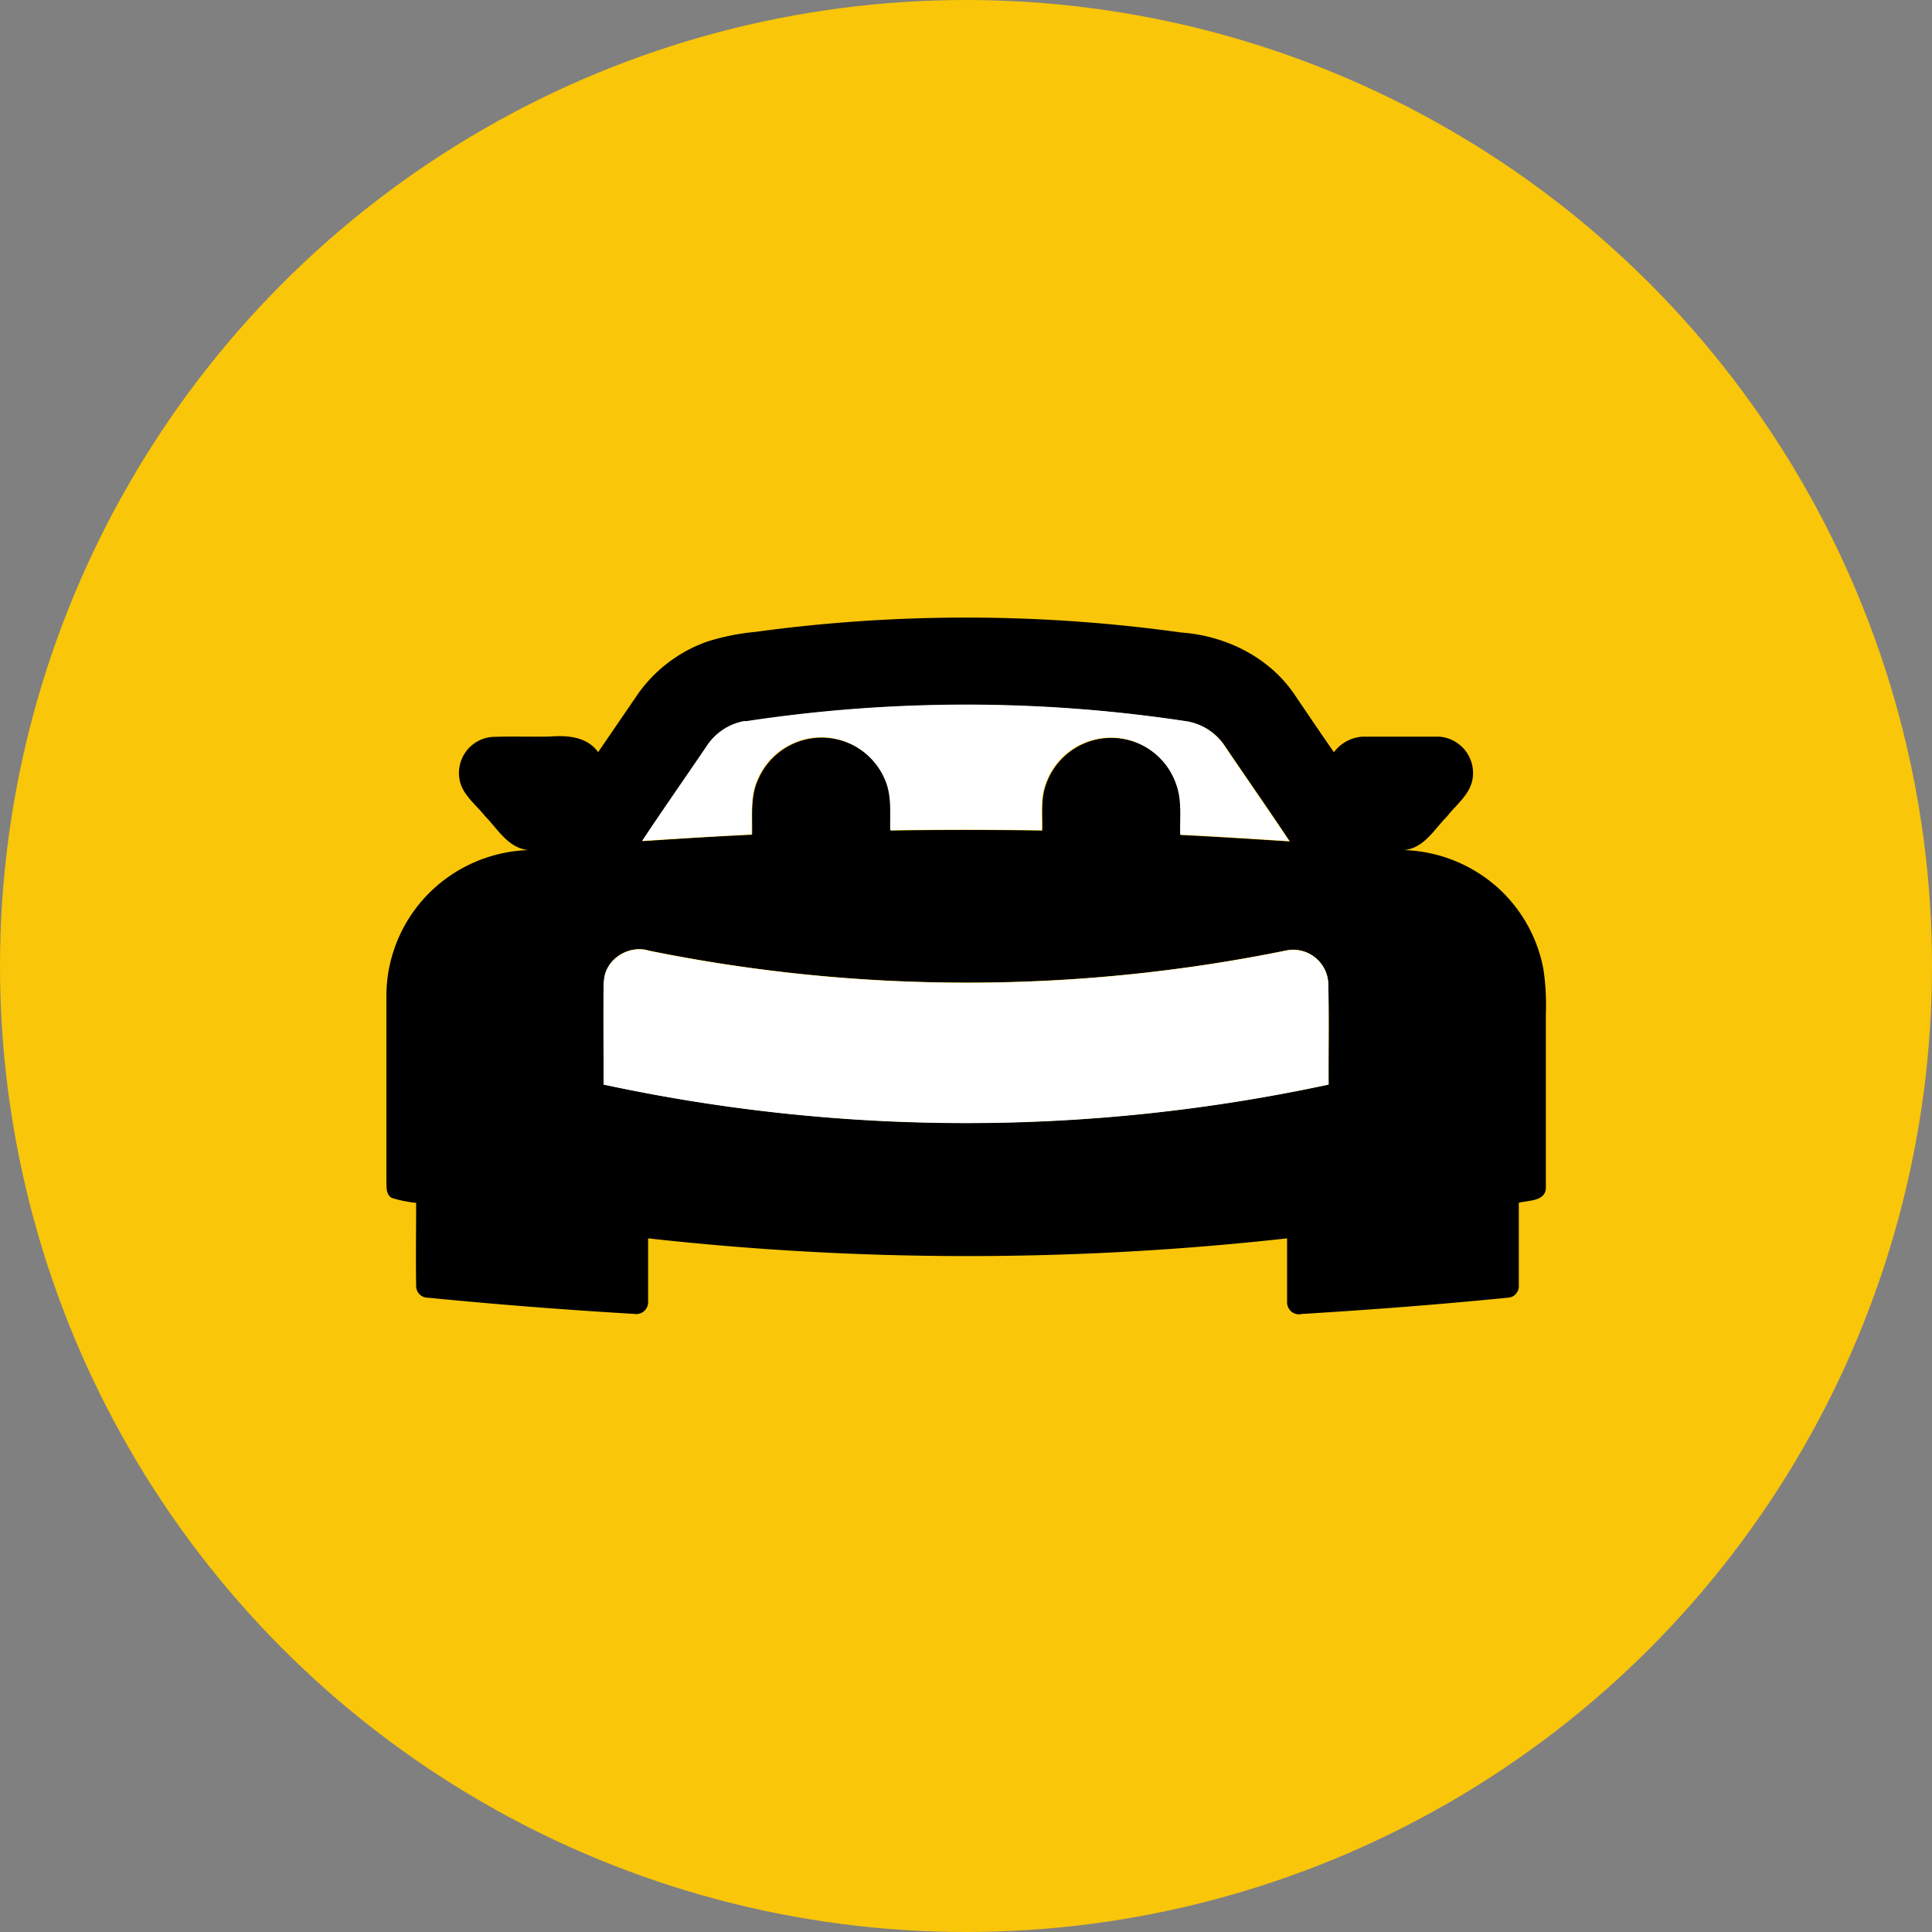 <?xml version='1.0' encoding='utf-8'?>
<svg xmlns="http://www.w3.org/2000/svg" id="Layer_1" data-name="Layer 1" viewBox="0 0 300 300" width="300" height="300"><rect x="0" y="0" width="300" height="300" fill="#808080" stroke="none"/><defs><clipPath id="bz_circular_clip"><circle cx="150.0" cy="150.0" r="150.0" /></clipPath></defs><g clip-path="url(#bz_circular_clip)"><rect x="-1.5" y="-1.5" width="303" height="303" fill="#f9c609" /><path id="Layer" d="M117.22,98.13a242,242,0,0,1,66.23.09c6.89.49,13.67,3.85,17.58,9.65q3,4.45,6.1,8.94a6,6,0,0,1,4.46-2.42c4,0,7.94,0,11.9,0a5.66,5.66,0,0,1,5.21,6.27c-.27,2.6-2.53,4.22-4,6.11-2,2-3.57,4.95-6.71,5.23a22.92,22.92,0,0,1,15.18,6.39,22.68,22.68,0,0,1,6.49,12.11,37.44,37.44,0,0,1,.38,6.94c0,8.94,0,17.9,0,26.84.1,2.28-2.66,2.09-4.2,2.48,0,4.31,0,8.6,0,12.89a1.78,1.78,0,0,1-1.76,1.86c-10.61,1.06-21.26,1.87-31.91,2.52a1.85,1.85,0,0,1-2.31-1.83c0-3.31,0-6.6,0-9.91a448.45,448.45,0,0,1-99.22,0c0,3.26,0,6.52,0,9.78a1.85,1.85,0,0,1-2.17,1.95q-16-.94-32-2.51a1.81,1.81,0,0,1-1.85-1.87c-.07-4.28,0-8.58,0-12.86A19.44,19.44,0,0,1,60.8,186c-.91-.57-.77-1.76-.8-2.69,0-9.61,0-19.21,0-28.82a22.63,22.63,0,0,1,8.14-17.19A22.91,22.91,0,0,1,82.05,132c-3.15-.31-4.75-3.25-6.74-5.29-1.5-1.88-3.74-3.47-4-6a5.61,5.61,0,0,1,5.13-6.28c3-.11,6,0,8.92-.06,2.71-.21,5.78,0,7.52,2.42q2.91-4.25,5.83-8.52A22.21,22.21,0,0,1,109.9,99.6a35.45,35.45,0,0,1,7.32-1.47ZM115.73,112a8.87,8.87,0,0,0-5.94,3.94c-3.32,4.9-6.71,9.75-10,14.68,5.64-.38,11.29-.74,17-1,.08-2.91-.33-6,1-8.71a10.74,10.74,0,0,1,19.65.06c1.16,2.5.82,5.3.88,8,7.84-.13,15.69-.12,23.53,0,.08-2.4-.27-4.88.59-7.19a10.73,10.73,0,0,1,20.32.16c.88,2.48.51,5.14.59,7.72,5.65.28,11.29.65,16.94,1-3.32-5-6.75-9.9-10.1-14.85a8.76,8.76,0,0,0-5.82-3.76,228,228,0,0,0-68.55,0Zm-22,40.48c-.09,5.3,0,10.61,0,15.91a268,268,0,0,0,112.58,0c0-5.29.08-10.59-.06-15.88a5.46,5.46,0,0,0-6.69-4.9,248.09,248.09,0,0,1-98.77,0c-3.2-1-6.94,1.39-7,4.8Z" fill-rule="evenodd" /><path id="Layer-2" data-name="Layer" d="M115.73,112a228,228,0,0,1,68.55,0,8.76,8.76,0,0,1,5.82,3.76c3.35,5,6.78,9.87,10.1,14.85-5.65-.37-11.29-.74-16.94-1-.08-2.58.29-5.24-.59-7.72a10.73,10.73,0,0,0-20.32-.16c-.86,2.31-.51,4.79-.59,7.19-7.84-.11-15.69-.12-23.53,0-.06-2.67.28-5.47-.88-8a10.74,10.74,0,0,0-19.65-.06c-1.28,2.72-.87,5.8-1,8.71-5.66.28-11.31.64-17,1,3.28-4.93,6.67-9.78,10-14.68a8.87,8.87,0,0,1,5.94-3.94Z" fill="#fff" /><path id="Layer-3" data-name="Layer" d="M93.78,152.44c.08-3.41,3.82-5.79,7-4.8a248.09,248.09,0,0,0,98.77,0,5.46,5.46,0,0,1,6.69,4.9c.14,5.29,0,10.59.06,15.88a268,268,0,0,1-112.58,0c0-5.3,0-10.61,0-15.91Z" fill="#fff" /></g></svg>